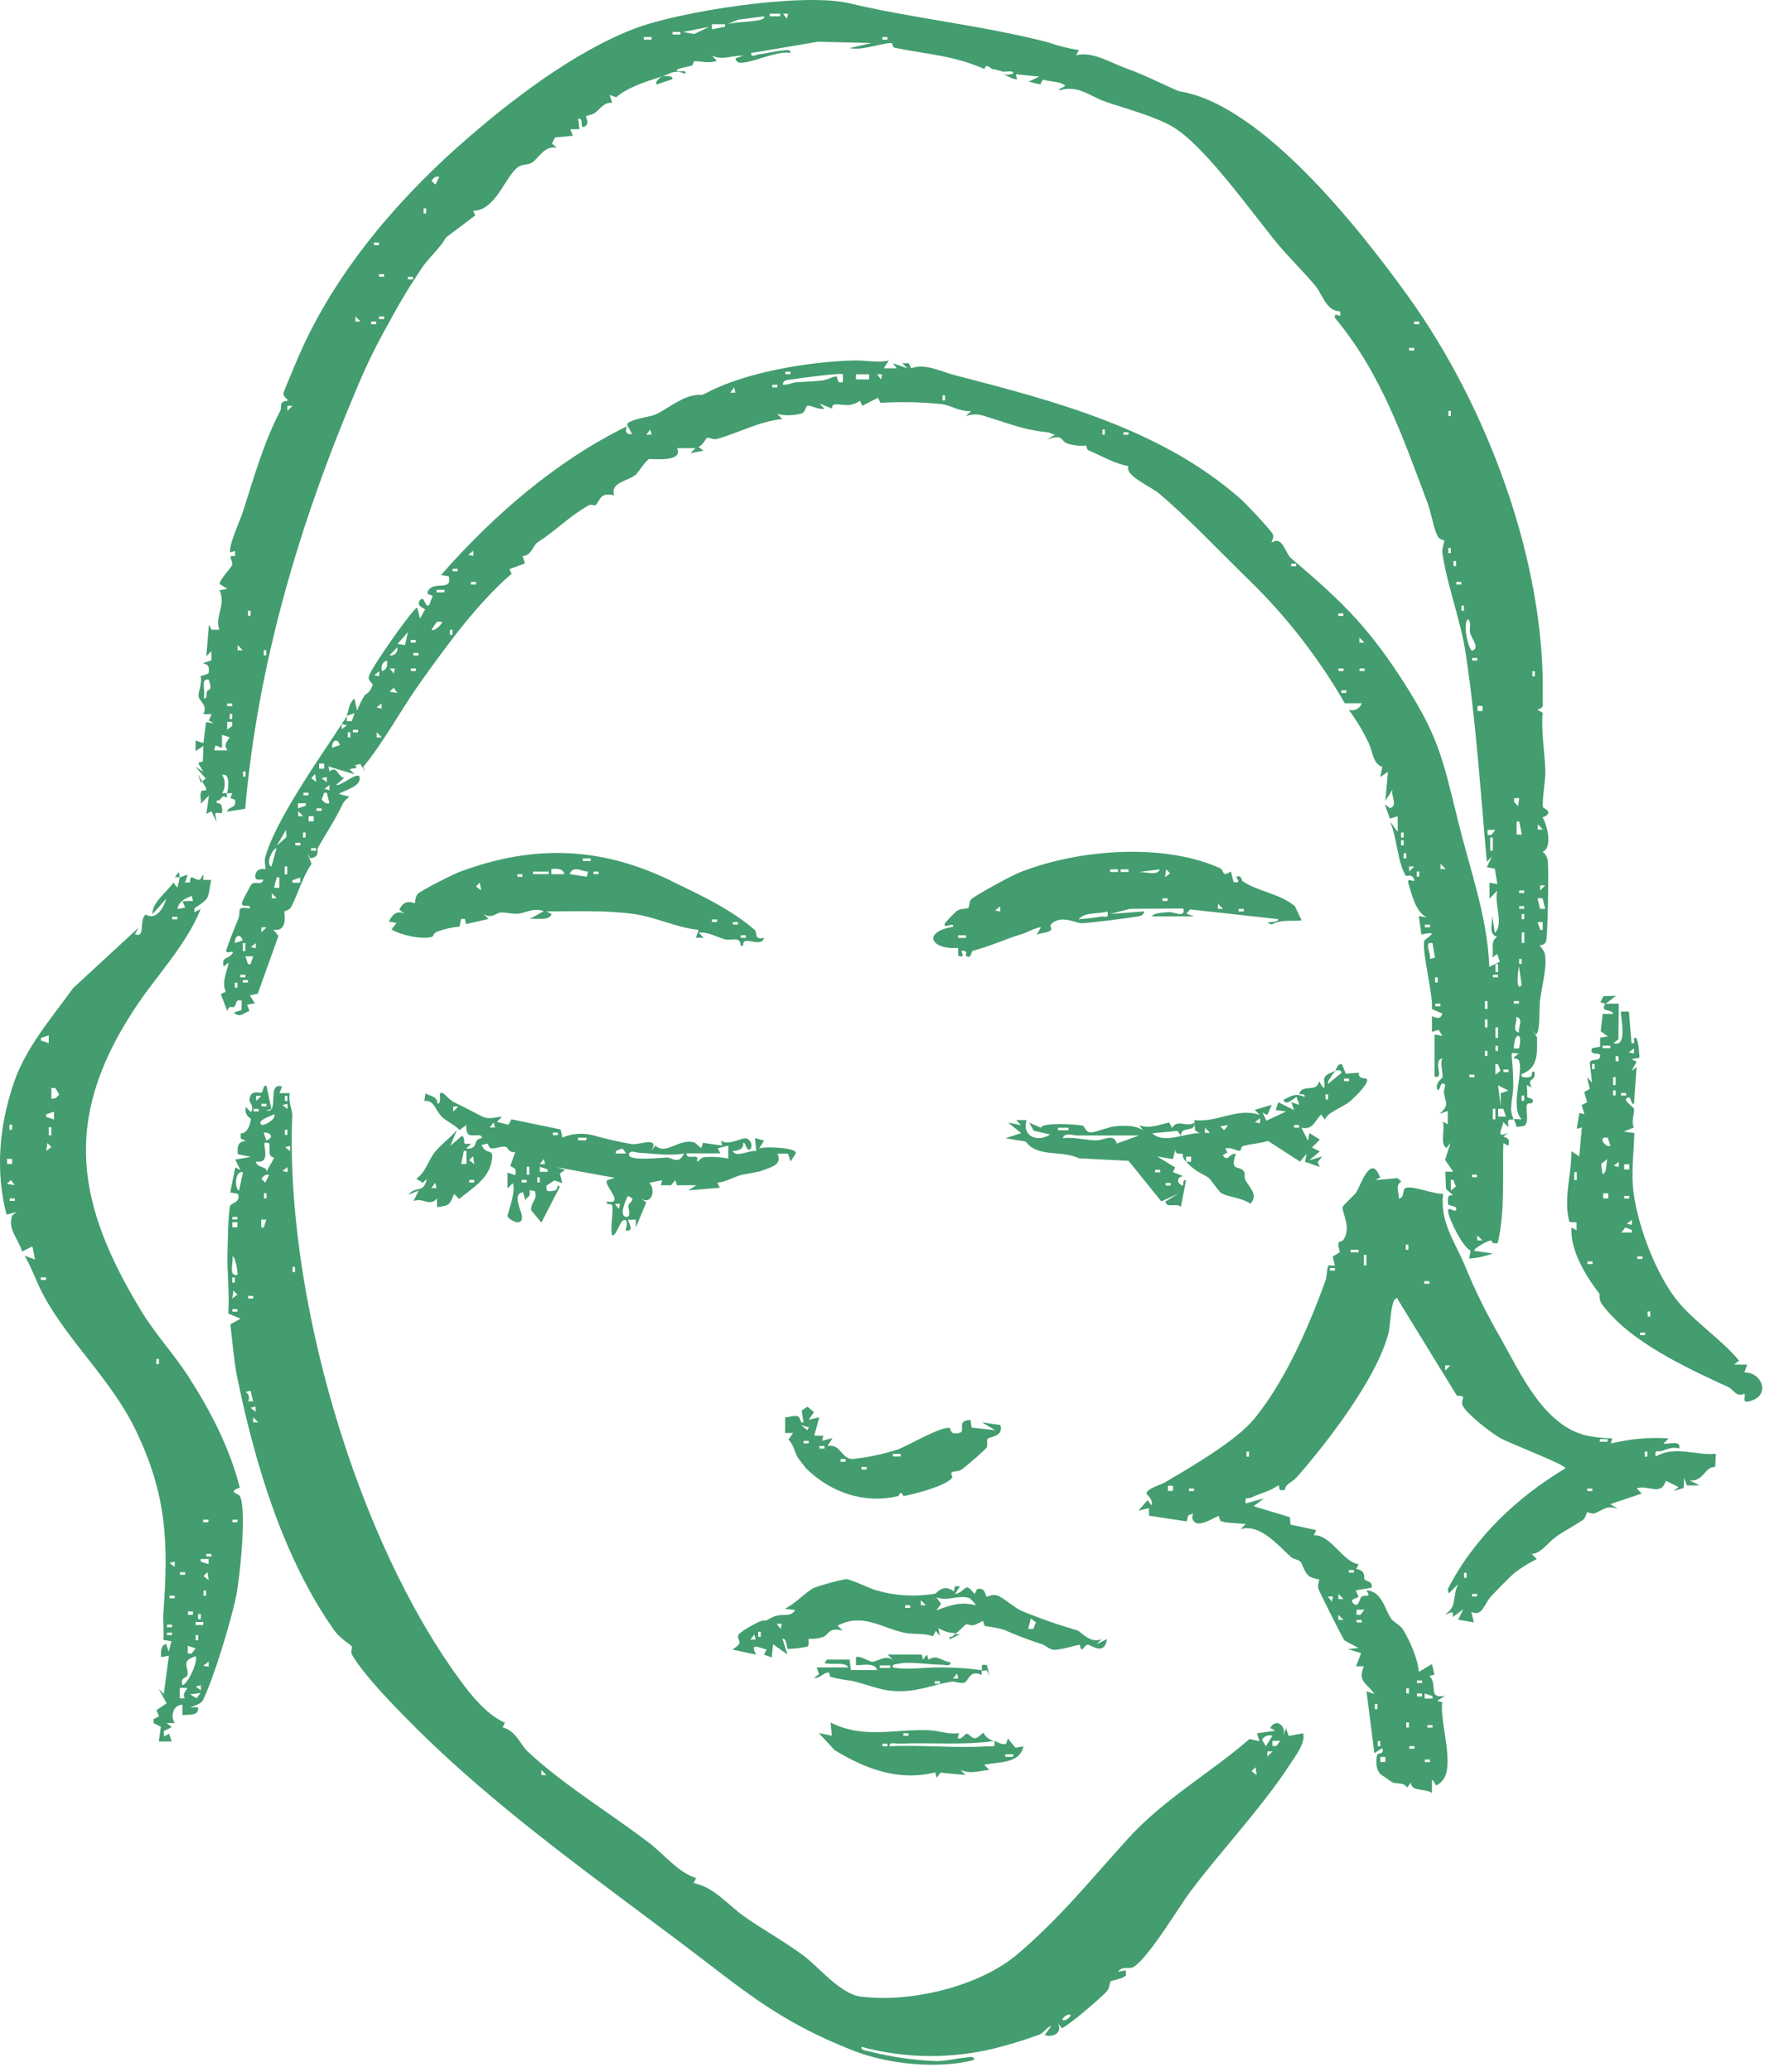 <svg xmlns="http://www.w3.org/2000/svg" width="75" height="88" viewBox="0 0 75 88" fill="none"><path d="M9.646 33.676C9.633 33.741 9.646 33.825 9.646 33.893C9.39 33.676 9.456 34.003 9.202 34.007C9.187 34.211 9.381 34.007 9.428 34.276C9.51 34.744 9.247 34.408 9.144 34.562L9.2 34.898L8.984 34.452L8.769 34.564L8.879 33.782L8.534 34.131C8.551 33.964 8.478 33.732 8.562 33.594C8.598 33.531 8.803 33.644 8.754 33.462L8.419 32.892L8.529 33.23L8.745 33.061L8.301 32.558L8.635 32.775L8.419 32.398L8.62 32.329L8.644 31.679L8.312 31.895V31.447L8.644 31.559L8.756 30.663L9.09 30.721L8.874 30.6L8.989 30.329H8.635C8.851 29.961 8.48 29.794 8.443 29.586C8.406 29.378 8.616 28.98 8.516 28.72L8.859 28.602C8.956 28.111 8.644 28.243 8.644 28.154L8.982 28.044V27.651L8.766 27.868L8.879 26.525L8.989 26.742H9.323C9.107 26.196 9.627 25.659 9.323 25.067L9.657 25.009L9.323 24.792C9.387 24.536 9.834 24.116 9.864 23.984C9.909 23.767 9.609 23.575 9.989 23.616V23.399L9.773 23.456C9.77 23.419 9.77 23.382 9.773 23.345C9.823 22.899 10.185 22.158 10.334 21.694C10.75 20.407 11.196 18.802 11.912 17.438C11.992 17.286 11.832 17.03 12.225 17.022C12.272 16.961 12.009 16.866 12.048 16.684C12.061 16.606 12.539 15.483 12.632 15.265C14.092 11.818 16.655 8.72 19.488 6.205C21.661 4.28 24.371 2.213 26.943 1.223C28.884 0.476 34.114 -0.33 36.097 0.14C38.661 0.759 41.789 1.084 44.549 1.801C44.969 1.95 45.402 2.06 45.842 2.128L45.73 2.345C46.435 2.159 47.254 2.705 47.959 2.941C48.503 3.121 50.001 3.857 50.115 3.877C53.599 4.425 57.756 9.695 59.847 12.6C63.18 17.23 65.699 23.884 65.552 29.692C65.552 29.974 65.625 30.043 65.323 30.138L65.55 30.266C65.485 31.087 65.636 31.893 65.666 32.706C65.681 33.139 65.522 33.916 65.565 34.28C65.565 34.315 66.093 34.497 65.546 34.714C65.761 35.049 65.977 36.031 65.546 36.169C65.614 36.219 65.671 36.284 65.71 36.359C65.75 36.434 65.772 36.518 65.774 36.603C65.811 36.923 65.774 39.852 65.69 39.991C65.669 40.04 65.632 40.08 65.586 40.106C65.54 40.132 65.486 40.142 65.433 40.134C65.41 40.17 65.623 40.35 65.649 40.526C65.75 41.104 65.5 41.936 65.433 42.538C65.405 42.794 65.455 43.858 65.263 43.933L65.099 43.717L65.315 44.053C65.315 44.713 65.379 45.352 64.649 45.619C64.61 45.798 64.938 45.755 65.024 45.733C65.149 45.701 65.024 45.458 65.203 45.517C65.285 45.965 64.845 45.733 65.091 46.186L64.875 46.074C64.895 46.242 64.902 46.413 64.897 46.583C64.929 46.645 65.257 46.626 65.095 46.856C65.095 46.856 64.899 46.823 64.879 46.927C64.821 47.155 64.991 47.655 64.776 47.813L64.439 47.859C64.419 47.743 64.381 47.632 64.325 47.529C64.418 47.505 64.552 47.544 64.657 47.529C64.144 47.031 64.759 45.517 64.543 45.04C64.48 44.9 64.327 45.004 64.327 44.902L64.543 44.735C64.36 44.759 64.209 44.605 64.237 44.88C64.282 45.291 64.304 45.704 64.302 46.117C64.302 46.674 64.086 47.087 64.323 47.532C64.09 47.584 64.064 47.445 64.097 47.865L63.881 47.648C63.808 48.006 63.549 48.355 64.097 48.097L63.881 48.264C64.12 48.366 64.142 48.355 64.097 48.656L63.881 48.543C63.838 49.96 63.965 51.398 63.644 52.78C63.596 52.826 63.495 52.78 63.428 52.793C63.407 52.774 63.411 52.702 63.37 52.685C63.297 52.629 62.581 53.034 62.65 53.118L63.428 53.231C63.107 53.351 62.77 53.424 62.428 53.448L62.49 53.116C62.146 52.947 61.607 51.838 61.54 51.485C61.469 51.097 61.932 51.656 61.872 51.268L61.533 51.156C61.533 50.909 61.471 50.722 61.749 50.764L61.447 50.493L61.415 49.758H61.751L61.406 49.258L61.637 48.53L61.473 48.747C61.167 48.623 61.425 47.915 61.305 47.629L61.52 47.742V47.181L61.186 47.293C61.6 46.89 61.428 46.873 61.359 46.414C61.341 46.299 61.432 46.089 61.408 46.065C61.178 45.831 61.229 46.349 61.076 46.282C60.964 45.972 61.292 45.792 61.292 45.76C61.335 45.51 61.171 45.216 61.292 44.943C60.837 45.049 61.423 45.829 60.96 45.723V43.933L61.292 43.992L61.13 43.732L60.848 43.821V43.151C61.035 43.242 61.218 43.301 61.29 43.041L60.843 42.848C60.925 42.337 60.369 40.212 60.537 39.93C60.578 39.859 61.27 39.484 60.401 39.685L60.289 38.903L60.623 38.957C60.147 38.708 59.994 38.004 59.845 37.502C59.755 37.192 60.237 37.59 60.061 37.285C59.947 37.081 59.774 37.259 59.722 37.168C59.371 36.572 59.362 35.528 59.06 34.88L59.392 35.327V34.657L59.06 34.768L58.845 34.153L59.06 34.319C59.412 34.218 59.103 33.834 59.17 33.537L58.868 34.01L58.978 32.781L58.649 32.998L58.741 32.565C58.33 32.443 58.34 31.915 58.151 31.536C57.917 31.045 57.636 30.578 57.312 30.143C57.422 30.179 57.542 30.17 57.645 30.118C57.749 30.066 57.828 29.975 57.866 29.866H57.144C56.043 27.954 54.686 26.205 53.11 24.666C52.032 23.622 50.538 22.041 49.246 20.951C48.899 20.659 47.776 20.197 47.953 19.792C47.358 19.697 46.817 19.359 46.245 19.119C46.179 19.09 46.17 18.926 46.153 18.919C45.866 18.951 45.576 18.915 45.306 18.815C45.055 18.696 45.187 18.412 44.499 18.67L44.833 18.453C44.723 18.453 44.631 18.371 44.525 18.36C43.516 18.256 43.053 18.044 42.016 17.724C41.647 17.607 41.453 17.539 41.047 17.669L41.263 17.453C40.832 17.505 40.424 17.223 40.045 17.165C39.171 17.072 38.29 17.053 37.413 17.108L37.309 16.892L36.641 17.234L36.544 17.017C36.407 17.119 36.245 17.181 36.076 17.197C35.772 17.232 35.285 17.041 35.369 17.353L34.815 17.136L35.03 17.353C34.815 17.422 34.485 17.206 34.321 17.232C34.22 17.249 34.239 17.492 34.066 17.557C33.727 17.651 33.37 17.658 33.027 17.578L33.243 17.795C32.268 17.892 31.393 18.38 30.464 18.642C30.304 18.69 30.132 18.558 30.033 18.601C30.007 18.601 29.847 18.95 29.675 18.971L29.89 19.138L29.336 19.248L29.552 19.032H28.771C29.06 19.667 27.635 19.465 27.571 19.498C27.4 19.606 27.081 20.115 27.029 20.148C26.704 20.433 25.911 20.475 26.1 21.036C25.473 20.873 25.499 21.296 25.298 21.454C25.266 21.478 25.115 21.406 25.022 21.454C24.16 21.946 23.638 22.524 22.836 23.037C22.664 23.15 22.573 23.609 22.204 23.616L22.306 23.93L21.646 24.168L21.739 24.367C20.297 25.604 18.999 27.387 17.839 29.014C17.026 30.154 16.329 31.484 15.433 32.571L15.521 32.773L15.306 32.439L15.09 32.493L15.157 32.608L14.851 32.664L15.066 32.881L13.954 32.547L14.005 32.764C14.303 32.489 14.337 32.944 14.618 33.046L14.288 33.325C14.445 33.44 15.28 32.66 15.286 33.043C15.293 33.427 14.639 33.55 14.398 33.717L14.842 33.828C14.76 33.921 14.626 34.005 14.575 34.118C14.236 34.831 13.857 35.385 13.516 35.99C13.436 36.126 13.626 36.39 13.182 36.449L13.063 36.232L13.238 36.685C12.869 37.22 12.658 37.961 12.376 38.509C12.296 38.663 12.093 38.682 12.08 38.708C12.067 38.734 12.272 39.594 11.617 39.477L11.832 39.746L10.953 42.198L10.614 42.272L10.83 42.608L10.498 42.662L10.603 42.928C10.364 43.013 10.172 43.249 9.939 43L10.261 42.891L10.274 42.497C9.967 42.413 10.075 42.657 9.941 42.764C9.883 42.811 9.726 42.657 9.661 42.941L9.383 42.215L9.599 42.114C9.4 41.726 9.642 41.278 9.722 40.874L9.506 41.041C9.398 40.636 9.678 40.729 9.838 40.537C10.075 40.255 9.521 40.602 9.622 40.32C9.769 39.887 9.954 39.453 10.125 39.02C10.265 38.661 9.987 38.489 10.621 38.574C10.662 38.336 10.189 38.606 10.291 38.297C10.306 38.251 10.651 37.59 10.679 37.56C10.825 37.4 11.052 37.617 11.179 37.4C11.233 37.263 10.797 37.495 10.847 37.183C10.907 36.804 11.25 36.93 11.289 36.899C11.263 36.761 11.251 36.62 11.254 36.479C11.612 34.963 13.626 32.121 14.521 30.752V30.968L14.736 30.801L14.521 30.747C14.588 30.643 14.695 30.491 14.736 30.409V30.626H14.952L15.064 30.29L14.73 30.401C14.801 30.284 14.818 29.824 15.064 29.673L15.174 30.177C15.262 29.942 15.375 29.717 15.51 29.506C15.646 29.435 15.75 29.315 15.801 29.17C15.9 29.047 15.735 28.953 15.732 28.953C15.732 28.873 15.605 28.865 15.7 28.654C15.916 28.165 17.179 26.386 17.573 25.938C17.619 25.89 17.701 25.778 17.735 25.823L17.847 26.27L18.063 25.877C18.063 25.854 17.647 25.728 17.847 25.487C18.048 25.247 18.048 25.836 18.235 25.704L18.384 25.312C18.363 25.243 18.024 25.288 18.233 25.03C18.511 24.695 19.223 25.102 19.072 24.474L18.74 24.419C20.96 21.891 23.638 19.569 26.646 18.1C26.542 18.317 26.598 18.462 26.861 18.434L26.646 18.044C26.663 17.812 27.614 17.706 27.838 17.611C28.248 17.431 28.886 16.915 29.42 16.803C29.869 16.71 29.673 16.866 30.067 16.66C31.734 15.793 34.39 15.36 36.261 15.308C36.789 15.293 37.303 15.423 37.77 15.308L37.555 15.642H38.111L37.945 15.425L38.555 15.642L38.34 15.425H38.618L38.721 15.642C39.29 15.408 40.036 15.796 40.569 15.932C44.829 17.032 49.346 18.215 52.713 21.185C52.929 21.367 54.039 22.548 54.093 22.702C54.147 22.855 54.007 23.005 54.044 23.042C54.488 22.73 54.623 23.492 54.846 23.692C56.812 25.364 57.991 26.438 59.483 28.717C61.13 31.237 61.275 32.105 61.975 34.937C62.475 36.967 63.208 38.957 63.286 41.059L63.732 40.842L63.618 40.508L63.403 40.673C63.506 40.346 63.292 40.002 63.618 39.781C63.206 39.67 63.452 39.172 63.403 38.832L63.515 39.614C63.92 39.267 63.478 38.373 63.624 37.824L63.292 38.16V37.489L63.629 37.543L63.519 36.893L63.18 36.824L63.396 36.377L63.18 36.594C62.911 33.644 62.723 30.648 62.277 27.712C62.062 26.306 61.441 24.705 61.288 23.434C61.298 23.273 61.329 23.114 61.38 22.962C61.354 22.927 61.178 22.94 61.085 22.76C60.914 22.429 60.811 21.761 60.671 21.384C59.593 18.538 58.7 15.865 56.721 13.495C56.691 13.148 57.047 13.653 56.937 13.22C56.361 13.22 56.195 12.496 55.87 12.108C55.359 11.502 54.776 10.943 54.272 10.334C53.194 9.034 51.221 6.218 49.842 5.391C49.108 4.945 47.772 4.598 46.944 4.308C46.33 4.091 45.808 3.595 45.023 3.833C44.898 3.736 45.484 3.697 45.135 3.554C44.909 3.458 44.562 3.463 44.312 3.381L44.208 3.586L43.714 3.469L44.158 3.253L43.165 3.153L43.218 3.37C43.003 3.37 42.787 3.192 42.608 3.153C42.658 3.173 43.02 3.19 43.055 3.097C43.055 2.986 42.725 3.056 42.608 3.043C42.464 2.991 42.314 2.953 42.162 2.93C42.091 2.915 41.903 2.653 41.83 2.93C40.493 2.345 39.437 2.319 38.012 2.027C37.919 2.009 37.932 1.825 37.883 1.827C37.341 1.845 36.684 2.154 36.093 2.044L37.04 1.827L34.754 1.773L31.919 2.252C31.895 2.469 32.135 2.319 32.253 2.306C32.566 2.274 32.915 2.176 33.213 2.15C33.34 2.15 33.612 2.048 33.588 2.248C32.991 2.137 31.902 2.715 31.413 2.661C31.37 2.651 31.331 2.627 31.303 2.594C31.274 2.56 31.256 2.519 31.251 2.475L31.583 2.362C31.102 2.347 30.721 2.579 30.248 2.362L30.464 2.579C30.136 2.713 29.753 2.59 29.513 2.598C29.453 2.598 29.474 2.763 29.377 2.793C29.28 2.824 28.59 2.93 28.795 3.027C28.892 3.073 29.157 2.921 29.127 3.14C28.636 2.923 28.459 3.153 28.125 3.251C28.202 3.233 28.61 3.183 28.571 3.361L27.911 3.586C27.793 3.463 28.11 3.255 28.127 3.248C27.435 3.465 26.663 3.714 26.186 4.13L25.902 4.033L26.016 4.366C25.665 4.332 25.518 4.615 25.272 4.799C25.171 4.877 24.934 4.901 24.904 4.94C24.873 4.979 25.087 5.25 24.843 5.373C24.6 5.497 24.843 5.003 24.567 5.04L24.623 5.486H24.233L24.345 5.766L23.582 5.837L23.453 6.101L23.668 6.266C23.106 6.175 22.873 6.756 22.59 6.916C22.429 7.009 22.174 6.979 22.03 7.081C21.465 7.477 21.066 8.954 20.105 8.95L20.193 9.149L18.951 10.085C18.71 10.518 18.283 10.891 17.996 11.279C17.466 12.053 16.978 12.857 16.537 13.685C16.01 14.607 15.543 15.561 15.139 16.543C12.731 22.216 10.957 28.159 10.418 34.347L9.646 34.469C9.726 34.215 10.056 34.363 9.985 33.964L9.788 33.888L9.87 33.687C9.797 33.687 9.719 33.687 9.655 33.687C9.691 33.509 9.814 32.82 9.439 32.905C9.512 33.022 9.551 33.157 9.551 33.295C9.551 33.433 9.512 33.568 9.439 33.685C9.512 33.685 9.588 33.685 9.655 33.685M33.154 0.582H32.708V0.692H33.154V0.582ZM33.487 0.582H33.271L33.439 0.798L33.487 0.582ZM32.484 0.692L31.35 0.839L30.919 1.026C31.29 0.93 31.682 0.948 32.055 0.885C32.174 0.863 32.499 0.855 32.475 0.692M30.807 1.03H30.25V1.247L30.807 1.134V1.03ZM30.136 1.141L29.026 1.357L29.496 1.446L30.136 1.141ZM28.914 1.357H28.578V1.466H28.912L28.914 1.357ZM27.689 1.574H27.355V1.684H27.689V1.574ZM37.71 1.574H37.495V1.684H37.71V1.574ZM18.667 7.507C18.503 7.47 18.434 7.553 18.335 7.672L18.501 7.841L18.667 7.507ZM18.108 8.848H18V9.065H18.108V8.848ZM16.105 10.302H15.89V10.41H16.105V10.302ZM16.321 11.643H16.105V11.751H16.321V11.643ZM17.546 11.755H17.33V11.864H17.546V11.755ZM15.318 13.655L15.103 13.439V13.655H15.318ZM16.321 13.439H16.105V13.551H16.321V13.439ZM15.987 13.655H15.771V13.768H15.987V13.655ZM60.306 13.655H60.091V13.768H60.306V13.655ZM60.091 14.775H59.875V14.883H60.091V14.775ZM33.588 15.783H33.372V15.891H33.588V15.783ZM35.817 15.895C35.739 15.815 33.877 16.077 33.644 16.112C33.478 16.138 33.301 16.112 33.254 16.328C33.469 16.374 33.674 16.237 33.879 16.227C34.256 16.207 34.526 16.207 34.942 16.157C35.138 16.136 35.397 15.986 35.53 15.986C35.623 15.986 35.53 16.339 35.815 16.218L35.817 15.895ZM36.93 15.895H36.373V16.112H36.93V15.895ZM37.486 15.895H37.27L37.436 16.112L37.486 15.895ZM33.032 16.341H32.816V16.452H33.032V16.341ZM31.249 16.675L31.195 16.458L31.027 16.675H31.249ZM40.157 16.79H40.049V17.006H40.157V16.79ZM12.429 17.234H12.214V17.451L12.429 17.234ZM61.65 17.451H61.542V17.667H61.65V17.451ZM27.687 18.458L27.631 18.241L27.463 18.458H27.687ZM46.95 18.241H46.843V18.458H46.95V18.241ZM47.953 18.354H47.737V18.462H47.953V18.354ZM61.65 23.273H61.542V23.49H61.65V23.273ZM20.113 23.607V23.39L19.898 23.559L20.113 23.607ZM61.872 23.824H61.764V24.04H61.872V23.824ZM55.081 23.936H54.865V24.045H55.081V23.936ZM19.445 24.153H19.229V24.261H19.445V24.153ZM20.225 24.712H20.01V24.822H20.225V24.712ZM62.096 24.712H61.88V24.822H62.096V24.712ZM18.889 25.048H18.552V25.156H18.887L18.889 25.048ZM62.206 25.719H62.102V25.936H62.21L62.206 25.719ZM10.646 25.936H10.539V26.152H10.646V25.936ZM57.083 26.049H56.868V26.157H57.083V26.049ZM62.544 27.632C62.909 27.543 62.532 27.121 62.469 26.878C62.426 26.707 62.544 26.432 62.376 26.293C62.135 26.495 62.398 27.548 62.544 27.632ZM18.779 26.404H18.563L18.337 26.739C18.481 26.835 18.828 26.447 18.783 26.406M19.227 26.744H19.117V26.96H19.227V26.744ZM17.213 27.394L17.334 26.843L16.89 27.346L17.213 27.394ZM57.98 27.29L57.765 27.073V27.29H57.98ZM17.664 27.179H17.448V27.288H17.664V27.179ZM10.314 27.613L10.099 27.396V27.613H10.314ZM16.549 27.829C16.595 27.839 16.643 27.838 16.688 27.825C16.734 27.811 16.775 27.787 16.808 27.753C16.841 27.72 16.866 27.678 16.879 27.633C16.892 27.588 16.894 27.54 16.884 27.493L16.549 27.829ZM11.315 27.613H11.207V27.829H11.315V27.613ZM17.783 27.725H17.567V27.836H17.783V27.725ZM62.773 27.942H62.557V28.052H62.773V27.942ZM16.226 28.501C16.442 28.44 16.476 28.262 16.442 28.052C16.226 28.113 16.192 28.293 16.226 28.501ZM16.78 28.388H16.564L16.733 28.605L16.78 28.388ZM17.673 28.388H17.457V28.496H17.673V28.388ZM57.092 28.388H56.876V28.496H57.092V28.388ZM57.985 28.388H57.769V28.496H57.985V28.388ZM16.114 28.722V28.505L15.898 28.674L16.114 28.722ZM65.222 28.505H65.114V28.722H65.222V28.505ZM8.866 28.867C8.484 28.765 8.766 29.443 8.65 29.649C8.833 29.679 8.734 29.491 8.803 29.348C8.848 29.255 9.051 29.385 8.872 28.867M16.892 29.426L16.724 29.209L16.556 29.376L16.892 29.426ZM57.208 29.315H56.993V29.424H57.208V29.315ZM9.868 29.874H9.653V29.985H9.868V29.874ZM16.215 30.091V29.874L16 30.043L16.215 30.091ZM62.999 29.98H62.784V30.197H62.999V29.98ZM9.868 30.32H9.76V30.537H9.868V30.32ZM9.868 30.656H9.653V30.99L9.868 30.823V30.656ZM15.213 30.992H14.997V31.1H15.213V30.992ZM14.887 31.098H14.779V31.315H14.887V31.098ZM16.224 31.315L16.008 31.098V31.315H16.224ZM9.767 31.315L9.433 31.202V31.761L9.155 31.651L9.101 31.867H9.657C9.502 31.603 9.62 31.525 9.769 31.308M14.445 31.642C14.331 31.306 14.1 31.442 14.111 31.755L14.445 31.642ZM13.777 32.426H13.561V32.643H13.777V32.426ZM10.435 32.762H10.327V32.978H10.435V32.762ZM13.441 33.21L13.387 32.872L13.223 33.041L13.441 33.21ZM13.887 32.994L13.671 33.048L13.887 33.217V32.994ZM13.999 33.553V33.336L13.783 33.505L13.999 33.553ZM13.108 33.665H12.893V33.776H13.108V33.665ZM13.999 34.111L13.887 33.665H13.779L13.669 33.945C13.768 34.066 13.837 34.148 13.999 34.111ZM64.556 33.895H64.34V34.059L64.506 34.231L64.556 33.895ZM12.996 34.111H12.664V34.328L12.996 34.215V34.111ZM13.665 34.328H13.449V34.438H13.665V34.328ZM12.886 34.662L12.671 34.445V34.662H12.886ZM13.331 34.662H13.115V34.878H13.331V34.662ZM64.668 35.441L64.556 34.885H64.446V35.441H64.668ZM65.561 35.225L65.345 35.008V35.225H65.561ZM12.171 35.548L12.153 35.242L11.763 35.912L12.171 35.548ZM63.543 35.242H63.211V35.459H63.374L63.543 35.242ZM12.986 35.353H12.878V35.569H12.986V35.353ZM59.645 35.353H59.537V35.569H59.645V35.353ZM63.433 35.569H63.323V36.126H63.433V35.569ZM59.645 35.682H59.537V35.899H59.645V35.682ZM12.764 35.792H12.548V35.903H12.764V35.792ZM11.537 36.798L11.752 36.016C11.561 36.044 11.27 36.728 11.537 36.798ZM13.432 36.018H13.216V36.126H13.432V36.018ZM59.757 36.234H59.647V36.451H59.757V36.234ZM61.43 36.904L61.214 36.687V36.904H61.43ZM12.205 36.793H12.097V37.129H12.205V36.793ZM60.093 36.793H59.877V37.01L60.093 36.793ZM60.309 37.01H60.201V37.227H60.309V37.01ZM11.869 37.701V37.255H11.759L11.647 37.701H11.869ZM12.759 37.484V37.268L12.427 37.38V37.489L12.759 37.484ZM65.66 37.597H65.444V37.814L65.66 37.597ZM64.769 37.814H64.554V37.924H64.769V37.814ZM11.763 38.147L11.548 37.931V38.147H11.763ZM65.548 38.147H65.332L65.444 38.596H65.66L65.548 38.147ZM64.769 38.483H64.554V38.591H64.769V38.483ZM64.769 38.819H64.659V39.035H64.769V38.819ZM65.552 39.157H65.336L65.451 39.49H65.558L65.552 39.157ZM60.764 39.267H60.548V39.378H60.764V39.267ZM11.321 39.38H11.106V39.596L11.321 39.38ZM64.774 39.596H64.664V40.043H64.774V39.596ZM10.314 39.937C10.2 39.601 9.969 39.737 9.98 40.049L10.314 39.937ZM10.424 40.051H10.317V40.385H10.424V40.051ZM10.871 40.268V40.051L10.655 40.218L10.871 40.268ZM60.871 40.051C60.466 39.952 60.83 40.526 60.761 40.723L60.977 40.669L60.871 40.051ZM10.761 40.61H10.427L10.539 40.944H10.646L10.761 40.61ZM64.659 40.721H64.552V40.937H64.659V40.721ZM63.657 40.937H63.549V41.28H63.657V40.937ZM64.659 41.83L64.549 41.05C64.521 41.061 64.381 42.192 64.659 41.83ZM10.427 41.395H10.211V41.503H10.427V41.395ZM63.655 41.395H63.439V41.503H63.655V41.395ZM61.093 41.505H60.983V41.722H61.093V41.505ZM10.537 41.618H10.321V41.726H10.537V41.618ZM10.09 41.728H9.98V41.945H10.09V41.728ZM63.208 42.512H63.101V42.846H63.208V42.512ZM64.545 42.512H64.329V42.621H64.545V42.512ZM61.206 42.623H60.99V42.733H61.206V42.623ZM64.545 43.851C64.504 43.6 64.761 43.275 64.435 43.182C64.478 43.433 64.22 43.758 64.545 43.851ZM63.208 43.294H63.101V43.63H63.208V43.294ZM63.655 43.63H63.547V44.076H63.655V43.63ZM64.545 44.525C64.737 43.797 64.329 43.806 64.329 44.525H64.545ZM63.655 44.412H63.547V44.629H63.655V44.412ZM63.208 44.629H63.101V44.845H63.208V44.629ZM63.545 45.636L63.76 45.469L63.65 45.188H63.541L63.545 45.636ZM64.101 45.419H63.885V45.528H64.101V45.419ZM62.652 45.636H62.437V45.746H62.652V45.636ZM64.099 46.31L63.657 46.093L63.769 46.986V46.427L64.099 46.31ZM64.769 46.526H64.659V46.743H64.769V46.526ZM63.543 47.085H63.435V47.534H63.543V47.085ZM63.877 47.085H63.661V47.419H63.995L63.877 47.085ZM62.764 49.882H62.549V49.99H62.764V49.882ZM61.652 50.553L61.867 50.387L61.758 50.105H61.648L61.652 50.553ZM62.989 52.676L62.773 52.46V52.676H62.989Z" fill="#439D6F"></path><path d="M11.532 47.09L11.316 47.153C11.892 47.324 11.316 45.918 11.985 46.143L11.875 46.422H12.321C12.224 46.736 12.431 47.133 12.42 47.38C12.099 54.864 15.092 65.36 19.632 71.46C20.093 72.084 20.744 72.855 21.454 73.154L21.361 73.356C21.93 73.501 22.107 74.084 22.428 74.385C23.916 75.78 25.863 76.95 27.568 78.249C28.215 78.737 28.821 79.525 29.582 79.753L29.47 79.969C30.332 80.126 30.936 80.899 31.626 81.386C32.41 81.939 33.37 82.469 34.146 83.05C34.808 83.544 35.687 84.657 36.552 84.783C38.648 85.065 41.588 84.374 43.225 82.996C45.018 81.479 46.368 79.803 47.918 78.094C49.468 76.384 51.503 75.243 53.092 73.85L53.523 73.943L53.411 73.609L54.192 73.495L53.976 73.384C54.192 72.951 54.681 73.256 54.532 73.72L54.645 73.384L54.759 73.722L55.369 73.605C55.505 73.986 55.031 74.593 54.804 74.942C53.608 76.779 51.904 78.566 50.568 80.346C50.085 80.996 48.789 83.163 48.16 83.535C48.006 83.626 47.664 83.481 47.513 83.73L47.845 83.674V83.891C47.696 84.044 47.219 84.107 47.198 84.14C47.146 84.205 47.163 84.413 47.023 84.573C46.808 84.822 45.357 86.059 45.12 86.13L44.954 85.914C45.169 86.315 44.738 86.549 44.397 86.416L44.678 86.029C44.492 86.087 44.32 86.343 44.175 86.399C43.556 86.626 42.924 86.82 42.285 86.982C40.415 87.443 38.461 87.422 36.602 86.921C36.576 87.081 36.8 87.077 36.914 87.11C37.851 87.349 38.809 87.489 39.775 87.528C40.187 87.528 40.62 87.417 41.015 87.38C41.138 87.37 41.414 87.276 41.388 87.478C39.863 87.879 37.738 87.662 36.27 87.086C32.971 85.799 31.516 84.436 28.797 82.4C25.347 79.811 21.708 77.201 18.556 74.233C17.646 73.377 15.491 71.257 14.947 70.247C14.889 70.143 14.986 69.968 14.947 69.914C14.88 69.825 14.469 69.61 14.195 69.223C12.05 66.19 10.851 62.212 10.098 58.578C9.937 57.811 9.883 57.013 9.79 56.238L10.221 56L9.7 55.783C9.762 54.945 9.644 54.05 9.667 53.214C9.68 52.767 9.695 51.537 9.775 51.219C9.807 51.082 10.249 51.069 10.109 50.694L9.782 50.64L9.997 49.574L10.213 49.687L9.997 49.241L10.663 49.128L10.107 49.016C10.077 48.712 10.09 48.478 10.443 48.454L10.228 48.344V48.127C10.499 48.162 10.659 47.718 10.659 47.503C10.573 47.458 10.505 47.384 10.465 47.294C10.426 47.205 10.418 47.104 10.443 47.01L10.659 47.226C10.825 47.01 10.59 46.793 10.597 46.728C10.637 46.219 11.028 46.448 11.107 46.399C11.217 46.323 11.15 46.076 11.323 46.111L11.532 47.09ZM11.101 46.537H10.885V46.754L11.101 46.537ZM12.213 46.537H12.106V46.754H12.213V46.537ZM11.325 46.873H11.11V46.981H11.325V46.873ZM12.216 46.873L12 46.927L12.216 47.096V46.873ZM10.991 47.09H10.775V47.2H10.991V47.09ZM11.103 47.759C11.189 47.837 11.75 47.542 11.657 47.313C11.588 47.376 10.885 47.566 11.103 47.759ZM12.213 47.976H12.106V48.192H12.213V47.976ZM11.316 48.428C11.653 48.316 11.517 48.082 11.204 48.095L11.316 48.428ZM11.427 48.541C11.28 48.541 11.211 48.45 11.241 48.651C11.286 49.007 11.368 49.405 10.87 49.325C10.913 49.62 11.394 49.516 11.316 49.769L11.653 49.165C11.34 49.087 11.502 48.831 11.437 48.55M12.33 48.662L12.114 48.717L12.33 48.886V48.662ZM12.218 49.778V49.561L12.002 49.728L12.218 49.778ZM10.325 49.778C9.986 49.689 9.945 50.467 10.159 50.56L10.325 49.778ZM11.437 49.891C11.276 49.854 11.207 49.938 11.107 50.057L11.271 50.224L11.437 49.891ZM11.325 50.673H11.217V50.889H11.325V50.673ZM10.09 51.678H9.874V51.786H10.09V51.678ZM11.316 51.791H11.101V52.126H11.209L11.316 51.791ZM10.09 51.901H9.874V52.118H10.09V51.901ZM10.09 54.137C10.116 54.104 10.023 53.363 9.874 53.355C9.935 53.591 9.682 54.221 10.09 54.137ZM12.539 53.803H12.431V54.02H12.539V53.803ZM9.98 54.249H9.87V54.466H9.98V54.249ZM9.87 55.144L10.085 54.977L9.919 54.808L9.87 55.144ZM10.758 55.033H10.543V55.142H10.758V55.033ZM10.09 55.592H9.874V55.703H10.09V55.592ZM10.646 59.058L10.431 59.112C10.465 59.13 10.495 59.154 10.519 59.183C10.543 59.213 10.562 59.247 10.572 59.284C10.582 59.321 10.585 59.36 10.579 59.398C10.574 59.436 10.561 59.472 10.54 59.505H10.756L10.646 59.058ZM10.862 59.73L10.646 59.784L10.862 59.953V59.73ZM10.974 60.399L10.758 60.183V60.399H10.974ZM54.071 73.711C53.989 73.684 53.9 73.686 53.819 73.717C53.738 73.747 53.67 73.804 53.625 73.878L53.791 74.155L54.071 73.711ZM54.403 73.928H54.071V74.144H54.235L54.403 73.928ZM54.071 74.376H53.855V74.593L54.071 74.376ZM53.401 75.381L53.347 75.048L53.181 75.215L53.401 75.381ZM23.217 75.381L23.002 75.165V75.381H23.217ZM45.488 85.563C45.348 85.487 45.1 85.743 45.154 85.779C45.294 85.853 45.542 85.602 45.488 85.563Z" fill="#439D6F"></path><path d="M58.652 50.003L58.437 50.116L59.383 50.031L59.547 50.17C59.265 50.358 59.45 50.603 59.439 50.898C59.681 50.872 59.59 50.573 59.689 50.478C59.892 50.278 60.949 50.738 61.322 50.694C61.181 51.903 61.824 52.731 62.244 53.738C62.675 54.793 63.179 55.815 63.753 56.799C64.605 58.315 65.595 60.533 67.406 60.96C67.768 61.036 68.137 61.078 68.507 61.084L68.451 61.3C69.252 61.103 70.079 61.03 70.903 61.084L70.687 61.3C70.918 61.357 71.446 61.125 71.353 61.517C71.112 61.422 70.846 61.536 70.611 61.617C70.443 61.675 70.294 61.517 70.353 61.853C71.178 61.372 72.037 61.818 72.914 61.738L72.882 62.292C72.414 62.292 72.394 62.942 71.786 62.864L72.231 63.081H71.681L71.562 62.756L71.545 63.189L71.114 63.317L71.329 63.15L70.788 62.884C70.573 63.564 70.008 63.027 69.549 63.209L69.764 63.425L68.43 63.874L68.762 64.091C68.27 63.891 68.139 64.125 67.759 64.264C67.641 64.307 67.472 64.203 67.442 64.223C67.412 64.242 67.38 64.461 67.268 64.541C66.927 64.782 66.448 65.02 66.101 65.275C65.754 65.531 65.485 65.966 65.088 65.993L65.303 66.209C64.961 66.373 64.638 66.575 64.34 66.809C64.075 67.041 63.59 67.546 63.339 67.817C63.089 68.087 62.979 68.683 62.52 68.447L62.63 68.895L61.964 68.783L62.179 68.337L61.735 68.67C61.772 68.304 61.632 68.534 61.401 68.56C61.938 68.23 61.703 67.797 61.958 67.275L61.567 67.665L61.513 67.498C62.632 65.314 64.441 63.599 66.522 62.353C66.522 62.197 64.085 61.27 63.719 61.053C63.352 60.837 62.425 60.122 62.19 59.754C61.975 59.442 62.434 59.266 61.91 59.273L59.398 55.187C59.398 55.051 59.252 55.187 59.23 55.239C59.064 55.648 59.099 56.255 58.987 56.662C58.482 58.547 56.414 61.244 55.106 62.728C54.918 62.945 54.61 63.012 54.597 63.28H54.382L54.33 63.064C53.998 63.324 53.562 63.404 53.181 63.592C53.032 63.668 52.872 63.521 52.935 63.846L53.713 63.629L53.269 63.963L54.813 64.431L54.834 64.743L55.934 64.979L55.828 65.195C56.55 65.165 57.057 66.328 57.725 66.426L57.633 66.632C58.064 66.686 57.939 67.015 57.98 67.065C58.047 67.165 58.361 67.149 58.279 67.424L57.611 67.537L57.725 67.806C57.725 67.873 57.294 67.884 57.51 68.094C57.725 68.304 57.775 67.877 57.846 67.819C58.021 67.678 58.301 67.901 58.062 67.537C58.719 67.561 58.849 68.358 59.107 68.729C59.2 68.865 59.513 69.03 59.612 69.192C59.911 69.684 60.248 70.436 60.291 71.001L60.847 70.667L60.957 71.116L60.742 71.168C61.114 71.562 60.645 72.164 61.408 72.01L61.076 72.227L61.291 72.294C61.145 73.057 61.88 75.063 61.255 75.659C60.912 75.983 61.039 75.684 60.847 75.585V76.142C60.558 75.938 59.955 76.096 59.955 75.698L59.791 75.914C59.642 75.661 59.338 75.784 59.144 75.676C59.032 75.613 58.905 75.496 58.734 75.396C58.474 75.238 58.445 74.818 58.519 74.53C58.545 74.417 58.849 74.53 58.734 74.235L58.402 74.452L58.066 71.822L58.4 71.939C58.103 71.484 57.667 71.415 57.956 70.763H57.622L57.837 70.204L57.281 70.033L57.723 69.981C57.607 69.911 57.154 69.695 57.115 69.643C57.044 69.545 56.067 67.604 56.026 67.476C55.97 67.316 56.076 67.097 56.052 67.071C55.917 67.055 55.785 67.017 55.662 66.959C55.388 66.762 55.38 66.441 55.246 66.309C55.158 66.222 54.959 66.218 54.839 66.105C54.291 65.607 53.53 64.691 52.715 64.938L52.931 64.721C52.652 64.682 52.141 64.691 51.898 64.602C51.781 64.558 51.842 64.35 51.764 64.385C51.512 64.489 51.225 64.693 50.887 64.701C50.671 64.611 50.609 64.474 50.706 64.268L50.49 64.353L50.428 64.608L48.828 64.366L48.817 64.043L48.375 64.153L48.763 63.707L48.929 63.924C49.035 63.718 48.714 63.447 48.714 63.421C48.726 63.222 49.384 63.023 49.477 62.966C50.572 62.316 52.542 61.19 53.321 60.224C54.634 58.597 55.608 56.355 56.318 54.399C56.395 54.182 56.365 53.948 56.445 53.736L56.725 53.746L56.628 53.361L56.938 53.172C56.755 52.568 56.997 52.809 57.1 52.631C57.43 52.061 57.025 51.578 57.057 51.247C57.057 51.206 57.572 50.725 57.622 50.649C57.814 50.352 58.241 48.996 58.62 49.945M59.845 52.854H59.735V53.071H59.845V52.854ZM57.73 53.071H57.395V53.181H57.73V53.071ZM58.062 53.287H57.954V53.733H58.062V53.287ZM56.727 53.848H56.511V53.957H56.727V53.848ZM60.737 54.407H60.522V54.516H60.737V54.407ZM61.628 57.984H61.412V58.2L61.628 57.984ZM68.311 61.116H67.979V61.225H68.311V61.116ZM53.075 61.643H52.967V61.859H53.075V61.643ZM70.001 61.643H69.894V61.859H70.001V61.643ZM49.845 63.096H49.63V63.313H49.845V63.096ZM50.736 63.211H50.52V63.319H50.736V63.211ZM67.664 63.211H67.449V63.319H67.664V63.211ZM57.531 66.677H57.316V66.785H57.531V66.677ZM62.32 66.79H62.212V67.006H62.32V66.79ZM57.087 67.905L56.872 67.689V67.905H57.087ZM62.766 67.689H62.55V67.797H62.766V67.689ZM56.641 67.799H56.425L56.593 68.016L56.641 67.799ZM57.978 68.358H57.643V68.575H57.809L57.978 68.358ZM57.085 68.791L56.869 68.575V68.791H57.085ZM57.863 68.791H57.648V68.9H57.863V68.791ZM60.425 71.363H60.209V71.473H60.425V71.363ZM59.868 71.698H59.758V71.915H59.868V71.698ZM60.425 71.915H60.209V72.041H60.425V71.915ZM60.871 72.028L60.539 71.915V72.132H60.871V72.028ZM58.532 72.364H58.422V72.58H58.532V72.364ZM59.868 73.146H59.758V73.362H59.868V73.146ZM60.871 73.258H60.655V73.367H60.871V73.258ZM58.652 73.936H58.545V74.153H58.652V73.936ZM60.101 74.153H59.886V74.261H60.101V74.153ZM58.868 74.608H58.652V74.825H58.868V74.608ZM60.763 74.721H60.547V74.829H60.763V74.721Z" fill="#439D6F"></path><path d="M7.64 37.255L7.974 37.144L7.864 37.476H8.079C8.058 37.064 8.267 37.367 8.457 37.367C8.539 37.367 8.59 37.164 8.638 37.151C8.657 37.196 8.618 37.304 8.638 37.367H8.97C8.821 38.164 8.948 38.115 8.299 38.548C8.172 38.63 8.398 38.877 8.084 38.823L8.528 38.606C7.881 40.201 6.588 41.485 5.654 42.939C2.636 47.581 3.25 51.171 6.033 55.72C6.616 56.675 7.392 57.503 7.997 58.443C8.94 59.905 9.757 61.476 10.19 63.174C9.636 63.365 10.136 63.421 10.19 63.527C10.496 64.08 10.19 67.061 10.028 67.81C9.813 68.859 9.082 71.259 8.629 72.192C8.552 72.353 8.245 72.452 8.077 72.504H8.418C8.457 72.901 8.008 72.79 7.752 72.84V72.394C7.37 72.394 7.226 72.864 7.422 73.174H7.083L7.299 73.341L6.967 73.512C6.941 73.796 6.967 73.752 7.183 73.624L7.299 73.956H6.749L6.833 73.332L6.527 73.172V73.005L6.756 72.883L6.648 72.626L7.079 72.333L6.745 71.72L6.96 71.937L7.176 70.312L6.844 70.371C6.844 70.167 6.807 69.883 7.06 69.812L7.17 70.145L7.284 69.701L6.941 69.638C6.976 69.268 6.917 68.889 6.941 68.518C7.157 65.54 7.107 63.536 5.777 60.755C4.761 58.632 2.974 57.05 1.875 55.055C1.575 54.513 1.359 53.857 1.045 53.322L1.489 53.489L1.377 52.93L0.935 53.147C0.782 52.596 0.288 52.169 0.531 51.602L0.708 51.47L0.277 51.58C-0.202 49.713 -0.033 47.828 0.577 46.011C1.088 44.494 2.168 43.262 3.112 41.956L5.898 39.388L5.732 39.67C6.204 39.867 5.889 39.048 6.193 38.838C6.624 39.1 6.95 38.57 7.068 38.16L6.478 38.821C6.45 38.333 7.083 37.898 7.368 37.478L7.534 37.694L7.646 37.248H7.43L7.596 37.032L7.64 37.255ZM8.202 38.26L8.148 38.043C7.847 38.175 7.627 38.247 7.534 38.6L7.868 38.544L7.756 38.266L8.202 38.26ZM7.534 38.934H7.318V39.042H7.534V38.934ZM2.071 44.299V43.964L1.739 44.078V44.187L2.071 44.299ZM2.183 46.648C2.347 46.684 2.416 46.598 2.517 46.479L2.349 46.201H2.183V46.648ZM2.293 47.542V47.209L1.961 47.321V47.43L2.293 47.542ZM0.512 47.759H0.404V47.976H0.512V47.759ZM2.181 47.869H2.073V48.212H2.181V47.869ZM1.965 48.877L2.181 48.708L2.017 48.543L1.965 48.877ZM0.516 49.212H0.301V49.429H0.516V49.212ZM0.628 50.328L0.462 50.111L0.294 50.276L0.628 50.328ZM0.628 50.891H0.413V51H0.628V50.891ZM1.965 54.245H1.734V54.355H1.95L1.965 54.245ZM6.754 57.711H6.644V57.928H6.754V57.711ZM8.868 64.535H8.633V64.645H8.849L8.868 64.535ZM10.093 64.535H9.877V64.645H10.093V64.535ZM8.981 65.988H8.765V66.099H8.981V65.988ZM8.868 66.205H8.53V66.313L8.862 66.426L8.868 66.205ZM7.422 66.317L7.206 66.372L7.422 66.541V66.317ZM7.866 66.766H7.65V66.874H7.866V66.766ZM8.868 67.1L8.815 66.764L8.649 66.933L8.868 67.1ZM8.756 67.546H8.649V67.762H8.756V67.546ZM7.422 67.762H7.206V67.871H7.422V67.762ZM8.2 68.434H7.985V68.575H8.2V68.434ZM8.534 68.544H8.418V68.761H8.528L8.534 68.544ZM8.646 68.88H8.31V69.008H8.633L8.646 68.88ZM7.31 68.993H7.094V69.103H7.31V68.993ZM7.31 69.329H7.094V69.437H7.31V69.329ZM8.422 69.439H8.314V69.656H8.418L8.422 69.439ZM8.312 70L7.978 69.888V70.221H8.144L8.312 70ZM7.758 71.564C8.017 71.473 8.435 70.507 8.31 70.334C7.62 70.55 8.073 70.826 7.952 71.174C7.931 71.239 7.635 71.248 7.758 71.564ZM8.868 70.78V70.563L8.633 70.741L8.868 70.78ZM8.534 71.564L8.319 71.618L8.534 71.787V71.564ZM7.978 71.677H7.64V72.123H7.855C7.739 71.928 7.883 71.844 7.965 71.679M8.521 71.896L8.077 71.952L8.353 72.119L8.521 71.896Z" fill="#439D6F"></path><path d="M68.22 42.623L68.005 42.569L68.136 42.304L68.675 42.287L68.229 42.623H68.785L68.772 44.139L68.557 44.297C69.227 44.529 68.811 43.015 68.889 42.956H69.216L69.329 44.3C69.531 44.343 69.4 44.111 69.441 44.083C69.628 43.927 69.656 44.828 69.667 44.917L69.329 44.98L69.544 45.09L69.329 45.478L69.544 45.313L69.432 46.877C69.272 46.936 69.341 46.433 69.1 46.661C69.009 46.741 69.425 47.046 69.43 47.075C69.469 47.263 69.294 47.638 69.43 47.876L68.999 48.058L69.447 48.114C69.432 48.838 69.337 49.559 69.38 50.281C69.471 51.797 70.359 54.165 71.342 55.319C72.075 56.186 73.164 56.896 73.899 57.782L73.683 57.949H74.24L74.126 58.283C74.85 58.266 75.219 59.191 74.468 59.466C73.936 59.661 74.21 59.327 74.123 59.182C73.789 59.359 73.666 59.008 73.448 58.909C71.678 58.092 69.238 56.981 68.059 55.367C67.983 55.243 67.952 55.096 67.972 54.951C67.472 54.301 66.847 53.339 66.778 52.412C66.773 52.319 66.773 52.226 66.778 52.133L66.994 52.245V51.912L66.688 51.892C66.422 50.909 66.782 49.891 66.774 48.89L67.106 49.106L67.218 47.878L67.002 47.937L67.11 47.263L67.326 47.317L67.207 46.931L67.444 46.808L67.317 46.375L67.556 46.24L67.438 45.751L67.653 45.968L67.552 45.142C67.608 44.925 67.918 45.09 67.983 44.904C68.097 44.598 67.507 44.904 67.651 44.516L67.994 44.445V44.066L68.324 44.011L68.02 43.795L68.102 43.058H68.548C68.473 42.807 67.972 43.026 68.214 42.612M68.43 44.403H68.097V44.512H68.43V44.403ZM69.432 44.737V44.52L69.216 44.687L69.432 44.737ZM68.764 44.85H68.654V45.066H68.785L68.764 44.85ZM67.761 45.183H67.651V45.4H67.761V45.183ZM68.654 45.742H68.544V46.078H68.654V45.742ZM68.654 46.303H68.544V46.52H68.654V46.303ZM69.1 46.416H68.884V46.524H69.1V46.416ZM68.317 48.316C67.83 48.227 68.251 48.788 68.432 48.649L68.317 48.316ZM68.317 49.21L68.035 49.427L68.097 49.86C68.3 49.826 68.238 49.351 68.313 49.191M68.785 49.555V49.338L68.57 49.507L68.785 49.555ZM69.231 49.444H69.016V49.661H69.231V49.444ZM67.002 49.78H66.894V50.116H67.002V49.78ZM68.339 50.675H68.123V50.892H68.339V50.675ZM69.231 50.788H69.016V50.896H69.231V50.788ZM69.341 52.016V51.799L69.126 51.968L69.341 52.016ZM69.341 52.232L69.063 52.124L68.897 52.341H69.341V52.232ZM69.788 53.352H69.572V53.461H69.788V53.352ZM67.673 53.569H67.457V53.679H67.673V53.569ZM70.122 55.694H70.012V55.911H70.122V55.694ZM69.906 56.589H69.691V56.699H69.906V56.589Z" fill="#439D6F"></path><path d="M48.009 38.596L47.174 38.812L48.623 38.702C48.623 38.804 48.52 38.877 48.431 38.903C48.215 38.957 46.208 39.209 45.958 39.207C45.708 39.204 45.018 38.808 44.641 39.282C44.617 39.308 44.699 39.453 44.667 39.486C44.544 39.627 44.236 39.596 44.057 39.703L44.231 39.373C43.936 39.412 43.688 39.59 43.41 39.672C42.679 39.889 42.082 40.186 41.347 40.372C41.25 40.396 41.286 40.76 41.053 40.589C40.997 40.547 41.178 40.372 40.883 40.372C40.767 40.372 41.099 40.708 40.715 40.589V40.253C39.553 40.342 39.171 39.581 40.499 39.356C40.566 39.103 40.008 39.521 40.167 39.191C40.321 39.009 40.487 38.838 40.663 38.678C40.838 38.572 41.081 38.604 41.144 38.55C41.206 38.496 41.174 38.286 41.276 38.184C41.433 38.024 43 37.177 43.287 37.066C45.723 36.081 49.375 35.767 51.833 36.863C52.049 36.956 51.883 37.274 52.305 37.008L52.417 37.456C52.806 37.545 52.506 37.24 52.527 37.24C52.769 37.129 52.743 37.376 52.797 37.417C53.418 37.85 54.377 37.944 55.022 38.481L55.311 39.087C54.849 39.137 54.468 39.031 54.034 39.258C53.526 39.096 54.377 39.228 54.308 39.031L50.574 38.62L50.412 38.804L50.747 38.916H48.951C48.996 38.763 49.548 38.743 49.694 38.734C49.929 38.734 50.371 38.996 50.287 38.581L48.009 38.596ZM47.506 36.919H47.174V37.029H47.506V36.919ZM47.953 36.919H47.62V37.029H47.953V36.919ZM49.289 36.919L48.399 37.029C48.632 37.01 49.164 37.216 49.289 36.919ZM49.505 37.255L49.72 37.086L49.554 36.919L49.505 37.255ZM49.615 38.149H49.399V38.26H49.615V38.149ZM51.969 38.596L51.753 38.379V38.596H51.969ZM42.502 38.708V38.492L42.287 38.661L42.502 38.708ZM52.851 38.598H52.635V38.706H52.851V38.598ZM47.06 38.708C46.706 38.821 46.06 38.726 45.835 39.042C46.142 39.007 46.482 38.981 46.778 38.927C46.976 38.892 47.114 39.051 47.06 38.711M41.047 39.718H40.715V39.828H41.049L41.047 39.718Z" fill="#439D6F"></path><path d="M18.55 46.871C18.871 46.906 18.524 46.286 18.824 46.425C18.942 46.481 19.095 46.719 19.32 46.821C19.736 47.016 20.163 47.254 20.527 47.428C20.781 47.549 21.068 47.428 21.329 47.428L21.113 47.644L21.605 47.763L21.732 47.532L23.823 47.965L23.897 48.307C24.295 48.141 24.735 48.103 25.156 48.199C25.712 48.358 26.276 48.487 26.846 48.587C27.197 48.626 28.032 48.238 27.683 48.866L27.849 48.649C28.316 49.083 28.864 48.301 29.528 48.526L29.795 48.76L29.869 48.532L30.69 48.647L30.634 48.431C30.949 48.695 31.531 48.268 31.746 48.352C31.821 48.388 31.879 48.45 31.91 48.527C31.941 48.603 31.942 48.689 31.912 48.766C31.714 49.011 31.684 48.424 31.58 48.55C31.606 48.814 31.365 48.857 31.134 48.886C31.3 49.187 31.872 48.812 32.137 48.886L32.083 48.327L32.469 48.439L32.253 48.773C32.469 48.673 33.939 48.73 33.81 48.989L33.594 49.325L33.484 48.992H33.038C33.253 49.479 32.753 49.566 32.365 49.717C32.191 49.789 31.675 49.843 31.451 49.91C31.121 50.012 30.826 50.2 30.477 50.222L30.589 50.439L29.252 50.551L29.586 50.335H28.767L28.694 50.118L28.515 50.335H28.084L28.137 50.118L27.581 50.231C27.896 50.502 27.685 51.193 27.247 50.9L27.462 51.063L27.018 52.13V51.795H26.684C26.652 51.821 27.023 52.349 26.572 52.241C26.641 52.152 26.697 51.775 26.516 51.808C26.335 51.84 26.219 52.443 26.018 52.475C25.917 52.159 26.072 51.455 26.018 51.208C25.992 51.073 25.742 51.208 25.79 51.026C26.587 51.156 25.643 50.33 25.79 50.129L26.122 50.018L23.672 49.57L24.007 49.683L23.791 49.841L23.895 50.242L23.562 50.127L23.228 50.343C23.177 50.616 23.289 50.599 23.513 50.573C23.778 50.538 23.621 50.22 23.787 50.402L23.004 51.918L22.573 51.398C22.541 51.037 22.853 50.976 22.728 50.577C22.491 50.577 22.512 50.441 22.512 50.692C22.512 50.87 22.314 50.831 22.338 51.024L22.228 50.632C21.747 50.675 22.155 51.424 22.178 51.637C22.23 52.159 21.594 51.786 21.566 51.637C21.553 51.567 21.963 50.519 21.782 50.25L21.566 50.467V49.797L21.898 49.908C21.939 49.615 21.898 49.629 21.683 49.52L21.898 48.911C21.663 48.998 21.549 48.717 21.514 48.708C21.193 48.626 20.799 48.974 20.736 48.565L20.46 48.621C20.676 49.119 21.034 48.667 20.878 49.379C20.723 50.092 20.016 50.493 19.511 50.917L19.296 50.701C19.098 51.177 19.102 51.193 18.571 51.262V50.898C18.235 51.264 17.985 50.835 17.571 51.008L17.787 50.562L17.355 50.731C17.668 50.335 18.002 50.718 18.136 50.062L17.966 50.229L17.69 50.06C18.091 49.78 18.224 49.239 18.466 48.94C18.729 48.608 19.134 48.32 19.414 47.991L19.136 48.66L19.637 48.227C19.865 48.461 19.514 48.632 20.024 48.563L19.809 48.779C20.391 48.805 20.044 48.37 20.477 48.331C20.477 48.095 20.081 48.298 19.912 48.175C19.813 48.101 19.813 47.898 19.809 47.774L19.533 47.991C19.33 47.774 18.99 47.629 18.783 47.434C18.507 47.176 18.448 46.687 18.032 46.758L18.082 46.429C18.298 46.563 18.587 46.55 18.589 46.873M19.475 46.988H19.259V47.204L19.475 46.988ZM21.034 47.88L20.98 47.664L20.811 47.88H21.034ZM23.707 48.097H23.491V48.205H23.707V48.097ZM24.931 48.314H24.565V48.428H24.899L24.931 48.314ZM30.947 49.206V48.649L30.502 48.764L30.612 48.981H29.166C29.153 49.219 29.528 49.083 29.597 49.132C29.666 49.182 29.608 49.303 29.623 49.314C29.681 49.353 29.772 49.163 29.897 49.145C30.251 49.113 30.608 49.132 30.957 49.202M26.613 48.985L26.447 48.769L26.169 48.877V48.987L26.613 48.985ZM19.82 49.431V48.875H19.71L19.598 49.431H19.82ZM29.064 48.987C28.418 49.098 27.79 48.987 27.146 48.953C27.057 48.953 26.725 48.812 26.727 49.041C26.727 49.321 28.137 49.158 28.342 49.154C28.547 49.15 28.845 49.481 29.064 48.987ZM20.154 49.434L20.1 49.1L19.934 49.267L20.154 49.434ZM23.161 49.434L23.105 49.217L22.939 49.434H23.161ZM22.491 49.548H22.383V49.882H22.491V49.548ZM23.271 49.661L22.939 49.548V49.765H23.271V49.661ZM22.937 49.995H22.829V50.211H22.937V49.995ZM20.154 50.107H19.938V50.218H20.154V50.107ZM22.381 50.107H22.165V50.218H22.381V50.107ZM18.55 50.45L18.494 50.233L18.328 50.45H18.55ZM26.68 50.788C26.6 50.935 26.266 51.665 26.624 51.678C26.84 51.678 26.686 51.294 26.701 51.208C26.727 51.03 27.087 50.952 26.68 50.788ZM26.346 51.123H26.13L26.296 51.34L26.346 51.123Z" fill="#439D6F"></path><path d="M28.528 37.415C29.729 37.991 31.059 38.611 32.064 39.486C32.204 39.607 32.021 39.934 32.472 39.828C32.327 40.296 31.534 39.661 31.581 40.162H31.471C31.471 39.729 31.068 39.963 30.805 39.889C30.434 39.791 30.089 39.56 29.688 39.605L29.904 39.822H29.572L29.684 39.488C28.748 39.395 27.873 38.949 26.952 38.817C25.803 38.65 24.38 38.702 23.225 38.704L23.44 38.817C23.32 39.137 22.794 38.964 22.494 39.033L23.106 38.695C22.692 38.529 22.296 38.778 22.045 38.799C21.744 38.827 21.487 38.734 21.267 38.752C21.103 38.762 20.888 39.042 20.545 38.808L20.761 39.025L19.805 39.241L19.756 39.025H19.594L19.529 39.349C19.203 39.378 18.883 39.451 18.576 39.566C18.413 39.62 18.423 39.763 18.361 39.783C17.958 39.917 17.011 39.707 16.636 39.469L16.852 39.191L16.52 39.135C16.681 38.838 16.85 38.645 17.186 38.799L16.97 38.635C17.186 38.113 17.617 38.381 17.632 38.351C17.647 38.321 17.632 38.102 17.749 37.963C17.865 37.824 19.314 37.097 19.581 37.006C22.724 35.851 25.529 35.964 28.505 37.395M25.098 36.453H24.766V36.562H25.098V36.453ZM23.986 37.123C23.919 36.869 23.643 36.884 23.43 36.906V37.123H23.986ZM24.988 37.012C24.717 37.012 24.352 36.73 24.208 37.123L24.934 37.233L24.988 37.012ZM23.317 37.012H22.649V37.12H23.317V37.012ZM25.435 37.012H25.219V37.12H25.435V37.012ZM22.201 37.125H21.985V37.233H22.201V37.125ZM20.446 37.814L20.39 37.478L20.226 37.647L20.446 37.814ZM30.469 39.046H30.253V39.154H30.469V39.046ZM31.359 39.157H31.143V39.265H31.359V39.157ZM31.693 39.716H31.478V39.826H31.693V39.716Z" fill="#439D6F"></path><path d="M56.751 45.417C56.805 45.387 56.848 45.136 57.027 45.201L57.187 45.597L57.741 45.552C57.704 45.926 58.172 45.673 58.086 45.926C57.999 46.18 57.559 46.602 57.365 46.769C57.048 47.04 56.402 47.226 56.305 47.549L56.139 47.332C55.846 47.62 55.807 47.982 55.302 47.893L55.583 48.448L55.639 48.116L56.083 48.394L55.748 48.73L56.083 48.896L55.634 49.275L56.188 49.109L55.99 49.349L56.078 49.555L55.457 49.338L55.522 48.996L55.244 49.33L53.884 48.452C53.552 48.552 53.129 48.582 52.819 48.669C52.721 48.695 52.739 48.886 52.689 48.873C52.536 48.873 52.288 48.697 52.068 48.777L52.157 48.944L51.958 49.054C52.187 49.395 52.234 48.944 52.515 49C52.239 49.787 52.672 49.466 52.862 49.748C52.916 49.828 52.862 50.016 52.924 50.118C53.086 50.428 53.493 50.748 53.129 51.119C52.793 50.87 52.267 50.85 51.924 50.686C51.799 50.618 51.454 50.103 51.38 50.036C51.117 49.832 50.857 49.819 50.4 49.334H50.615V49.117H50.4V49.334C50.184 49.1 50.285 49.024 50.268 49.013C50.199 48.961 49.891 49.078 49.951 48.777L49.841 49.223L49.175 49.111L49.936 49.577L49.843 49.776L50.288 49.951C50.018 49.962 49.979 50.242 50.234 50.341C50.346 50.387 50.201 50.062 50.397 50.125L50.182 51.242C49.943 51.071 49.593 51.331 49.518 51.026L50.074 50.69L49.347 51.017L47.955 49.295L45.838 49.189C45.169 48.834 44.076 49.171 43.589 48.48L42.727 48.335L43.393 48.119L42.839 47.672L43.393 47.783L43.177 47.566H43.623C43.408 48.216 44.055 48.545 44.624 48.179L43.923 48.015L43.736 47.677L44.238 47.893C44.238 47.653 45.773 47.742 46.017 47.804C46.086 47.824 46.122 48.095 46.368 48.093C46.489 48.093 47.094 47.876 47.312 47.839C47.713 47.791 48.252 47.77 48.576 48.006L48.412 47.789C48.877 47.943 49.229 47.763 49.682 47.668L49.802 47.9C50.055 47.499 50.391 47.889 50.749 47.683C50.811 48.116 50.137 47.796 50.193 48.242L50.031 48.026L48.968 48.125C49.449 48.606 50.397 48.095 50.973 48.125L50.777 47.999L50.749 47.566C51.738 47.685 52.581 47.012 53.532 47.35L53.317 47.133L54.039 46.916L53.856 47.35L53.651 47.254L53.815 47.59L54.653 47.2L54.207 47.142L54.321 46.808L54.987 47.142L54.875 46.808L55.209 46.919L55.097 46.585C55.072 46.557 54.602 47.042 54.543 46.697C54.888 46.542 55.044 46.405 55.432 46.583C55.49 46.388 55.162 46.529 55.216 46.418C55.384 46.026 55.951 46.418 56.053 45.913C56.408 46.563 56.242 45.894 56.268 45.796C56.35 45.58 56.62 45.549 56.766 45.465C56.719 45.495 56.361 45.944 56.434 46.026L56.988 45.575C57.036 45.422 56.82 45.435 56.773 45.465M57.329 45.803H57.113V45.911H57.329V45.803ZM56.436 46.472H56.328V46.689H56.436V46.472ZM53.543 47.703V47.486L53.327 47.653L53.543 47.703ZM52.185 47.779L51.853 47.833L52.017 47.999L52.185 47.779ZM55.203 47.779H54.987V47.887H55.203V47.779ZM45.404 47.891H44.958V47.999H45.404V47.891ZM51.417 48.108L51.202 47.891V48.108H51.417ZM48.41 48.22H45.784C45.652 48.22 45.199 48.08 45.171 48.331C45.644 48.281 46.105 48.418 46.569 48.428C46.916 48.428 47.323 48.106 47.455 48.56L48.41 48.22ZM49.3 49.676H49.084V49.785H49.3V49.676ZM49.744 50.235H49.529V50.343H49.744V50.235Z" fill="#439D6F"></path><path d="M40.6 69.353C40.344 69.35 40.094 69.275 39.878 69.136L39.932 69.472L39.766 69.255L39.641 69.487C39.305 69.348 38.779 69.409 38.464 69.344C37.429 69.127 36.668 68.477 35.592 69.034L35.808 69.251C35.241 69.077 35.211 69.407 35.001 69.508C34.798 69.58 34.582 69.608 34.367 69.593C34.329 69.669 34.43 69.849 34.29 69.929C34.023 69.984 33.752 70.017 33.479 70.026C33.41 69.974 33.453 69.567 33.249 69.593L33.464 70.262L32.852 69.829L32.794 70.386L32.466 70.267L32.572 70.05C32.229 69.968 31.847 69.725 32.127 70.267L31.125 70.05C31.655 69.708 31.315 69.688 31.366 69.448C31.392 69.32 32.164 68.895 32.326 68.844C32.576 68.761 32.388 68.921 32.757 68.711C33.231 68.445 33.546 68.742 33.792 68.373L33.346 68.317C33.777 68.122 34.208 67.628 34.581 67.433C35.025 67.276 35.48 67.151 35.941 67.058C36.196 67.072 36.89 67.435 37.235 67.535C38.049 67.772 38.907 67.82 39.742 67.676C39.785 67.676 40.081 67.221 40.529 67.581L40.577 67.364H40.792L40.577 67.695C41.083 67.596 40.967 67.113 41.413 67.695L41.523 67.479C41.905 67.407 41.849 67.756 41.926 67.804C41.948 67.817 42.163 67.691 42.358 67.749C42.616 67.823 43.095 68.265 43.392 68.399C44.172 68.724 44.969 69.003 45.781 69.236C45.921 69.279 46.327 69.82 46.812 69.608L46.596 69.825L47.04 69.608C46.917 70.356 46.344 69.825 46.223 69.844C46.025 69.875 45.98 70.288 45.88 69.844C45.6 69.898 45.007 70.08 44.764 70.061C44.591 70.044 44.425 69.862 44.233 69.808C43.7 69.639 43.176 69.439 42.666 69.21C42.408 69.137 42.145 69.086 41.879 69.058C41.793 69.038 41.803 68.828 41.756 68.841C41.709 68.854 41.517 68.982 41.361 69.017C41.249 69.041 41.083 68.956 41.047 68.98C41.01 69.004 40.738 69.281 40.581 69.4C40.654 69.4 40.732 69.4 40.797 69.4L40.352 69.617V69.506C40.49 69.543 40.516 69.439 40.568 69.396M41.204 67.867C40.717 67.702 40.266 68.027 39.79 67.83L39.988 68.107L39.79 68.386C40.38 68.17 40.818 68.003 41.459 68.17C41.459 68.105 41.224 67.879 41.204 67.873M39.343 68.17L39.128 67.953V68.17H39.343ZM38.675 68.17H38.459V68.278H38.675V68.17ZM43.908 69.175L44.018 68.895L43.802 68.729L43.69 69.175H43.908ZM33.218 68.958H33.003L33.171 69.175L33.218 68.958ZM32.326 69.294H32.218V69.511H32.326V69.294ZM32.11 69.628L32.054 69.411L31.888 69.628H32.11Z" fill="#439D6F"></path><path d="M38.154 63.536C36.731 63.876 35.295 63.382 34.252 62.355C34.23 62.334 33.935 61.948 33.917 61.922C33.76 61.675 33.73 61.357 33.506 61.131L33.7 60.854H33.363V60.185C33.534 60.196 33.732 60.085 33.894 60.146C34.055 60.206 33.961 60.436 34.142 60.408L34.068 59.901L34.31 59.736L34.586 59.964L34.37 60.295L34.814 60.185L34.599 60.967H34.989L34.931 61.183L35.377 61.073L35.161 61.407C35.713 61.292 35.743 61.946 36.222 61.961C36.876 61.89 37.52 61.754 38.147 61.556C38.523 61.422 40.088 60.51 40.368 60.651C40.394 60.663 40.368 60.971 40.78 60.846C41.064 60.757 40.601 60.319 41.241 60.302L41.284 60.624L42.287 60.735L41.73 60.404L42.509 60.514C42.66 61.023 42.037 61.01 41.972 61.095C41.907 61.179 41.989 61.37 41.92 61.487C41.584 61.811 41.231 62.118 40.864 62.407C40.627 62.553 40.292 62.394 40.476 62.728C40.28 63.09 38.807 63.458 38.391 63.534C38.279 63.246 38.175 63.534 38.175 63.534M34.034 60.516L34.31 60.733L34.478 60.399L34.361 60.616L34.034 60.516ZM34.366 61.188H34.15V61.296H34.366V61.188ZM35.036 61.404H34.821V61.515H35.036V61.404ZM38.27 61.742H37.938V61.851H38.27V61.742ZM35.933 61.959H35.718V62.076H35.933V61.959ZM36.824 62.297H36.608V62.405H36.824V62.297Z" fill="#439D6F"></path><path d="M42.266 73.936C42.419 73.984 42.554 74.103 42.755 74.055L42.824 73.826L43.149 74.218L43.49 74.162C43.331 74.92 42.397 74.811 41.821 74.944L42.037 75.16C41.595 75.201 41.248 75.353 40.812 75.16L41.028 75.377L39.967 75.279L39.803 75.496L39.741 75.266C38.193 75.654 36.783 75.126 35.464 74.32L34.793 73.596L35.347 73.707L35.295 73.148C36.714 73.871 38.046 73.403 39.53 73.479C39.935 73.501 40.329 73.672 40.75 73.596L40.694 73.813C40.892 73.886 40.974 73.624 41.08 73.627C41.185 73.629 41.278 73.813 41.418 73.817C41.595 73.817 41.746 73.549 41.802 73.601C41.846 73.688 41.91 73.763 41.988 73.821C42.066 73.879 42.157 73.918 42.252 73.934C40.916 74.123 39.542 73.99 38.186 74.047C38.051 74.047 37.773 73.962 37.8 74.157C39.167 74.092 40.616 74.248 41.977 74.157C42.192 74.142 42.298 74.246 42.252 73.941M38.6 73.603H38.385V73.711H38.6V73.603ZM37.71 74.049H37.494V74.157H37.71V74.049ZM43.057 74.497H42.718V74.606H43.052L43.057 74.497Z" fill="#439D6F"></path><path d="M41.715 70.917C41.715 70.99 41.715 71.068 41.715 71.133C41.206 70.873 41.155 71.402 40.976 71.456C40.797 71.51 40.573 71.389 40.432 71.413C39.546 71.567 38.969 71.87 37.981 71.811C37.38 71.777 36.78 71.508 36.196 71.378C35.888 71.344 35.582 71.287 35.282 71.209C35.258 71.209 35.26 71.025 35.198 71.025C34.999 71.025 34.818 71.293 34.59 71.252L34.805 71.094L34.704 70.808H36.041C35.968 70.592 35.439 70.678 35.267 70.654C35.094 70.631 34.943 70.687 35.15 70.475H36.101L36.155 70.921H37.265C37.192 70.544 36.435 70.761 36.373 70.704V70.368C36.588 70.31 36.929 70.574 37.074 70.566C37.339 70.548 37.582 70.273 37.936 70.481L37.72 70.264H39.169L39.221 70.481L39.389 70.264L39.452 70.481C39.827 70.234 40.019 70.559 40.392 70.59C40.413 70.793 40.133 70.691 40.001 70.694C39.447 70.694 38.65 70.54 38.154 70.659C38.048 70.685 37.908 70.659 37.938 70.81C38.585 70.932 39.327 70.793 39.995 70.81C40.572 70.808 41.148 70.847 41.72 70.927C41.745 70.724 41.638 70.668 41.935 70.711L42.049 71.157L41.94 70.94C41.868 70.93 41.776 70.958 41.724 70.94M37.826 70.724H37.382V70.832H37.826V70.724ZM40.721 71.281L40.667 71.064L40.499 71.281H40.721ZM39.941 71.393H39.725V71.504H39.941V71.393Z" fill="#439D6F"></path></svg>